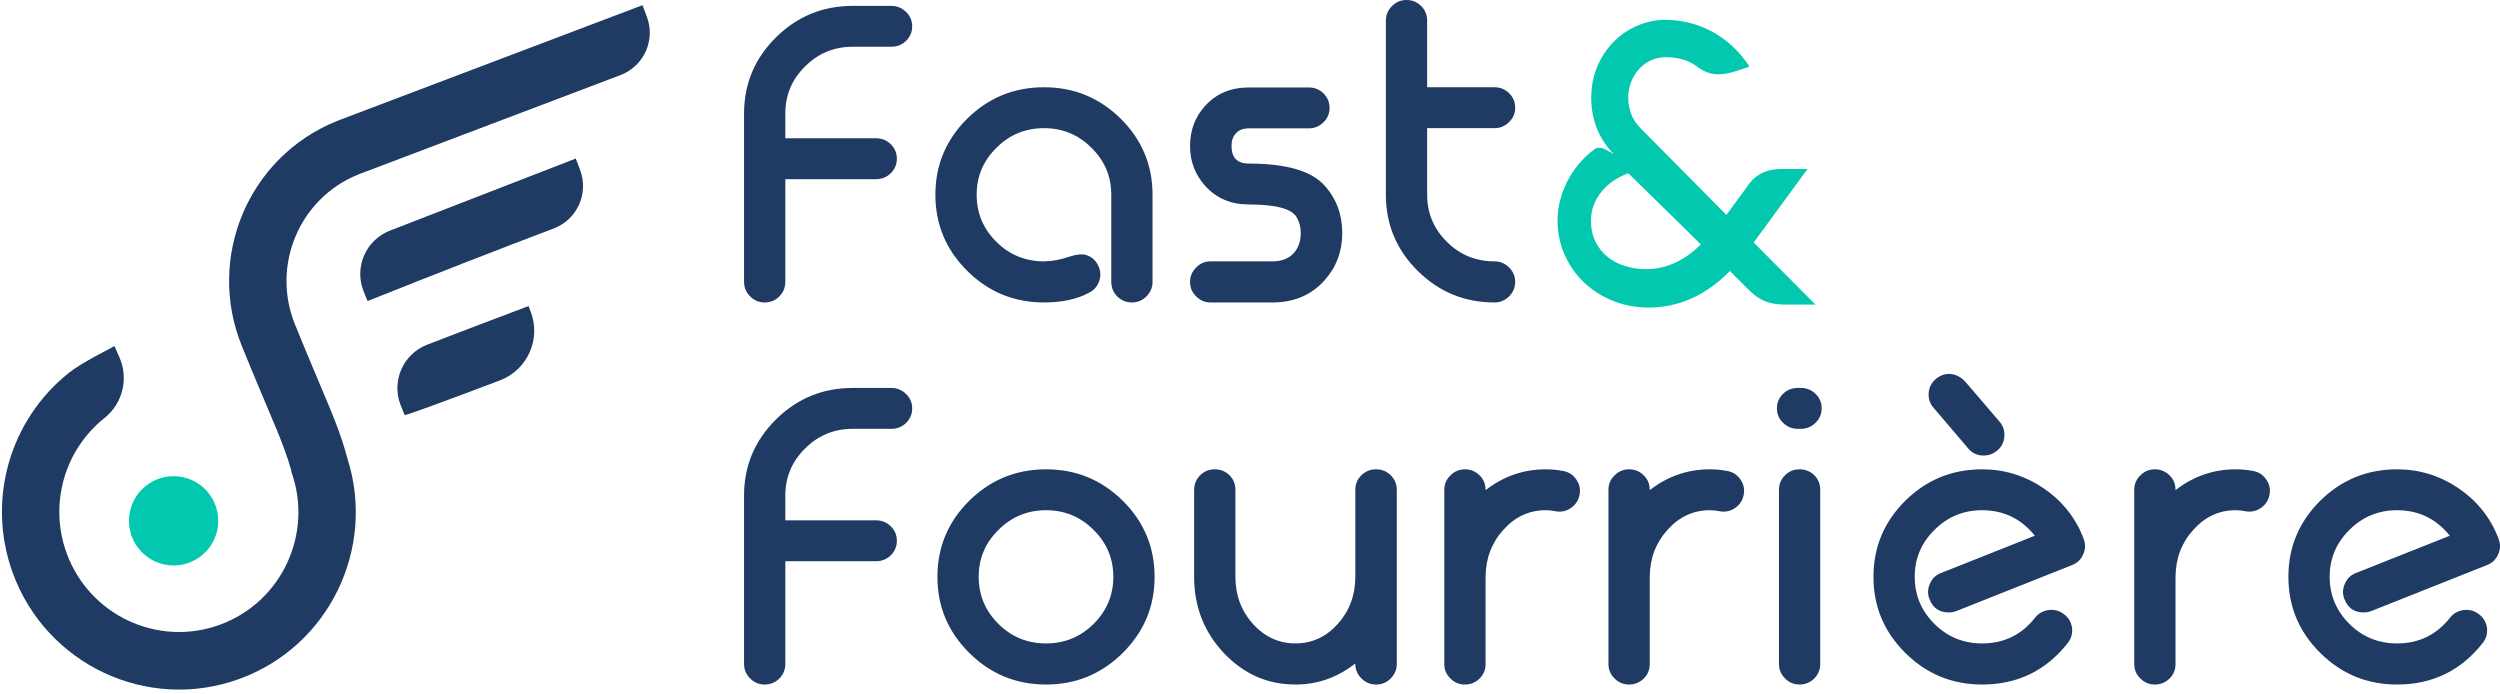 <?xml version="1.0" encoding="UTF-8"?>
<svg width="252px" height="70px" viewBox="0 0 252 70" version="1.1" xmlns="http://www.w3.org/2000/svg" xmlns:xlink="http://www.w3.org/1999/xlink">
    <!-- Generator: Sketch 51.3 (57544) - http://www.bohemiancoding.com/sketch -->
    <title>Group</title>
    <desc>Created with Sketch.</desc>
    <defs></defs>
    <g id="Page-1" stroke="none" stroke-width="1" fill="none" fill-rule="evenodd">
        <g id="A4" transform="translate(-172, -11)">
            <g id="Group" transform="translate(172, 11)">
                <g id="Group-10" transform="translate(157, 2)" fill="#03C8B0">
                    <path d="M15.147,17.768 L17.021,19.67 L19.11,16.818 C19.487,16.223 19.965,15.778 20.544,15.481 C21.123,15.183 21.79,15.035 22.545,15.035 L25.2,15.035 L19.773,22.443 L26,28.703 L23.014,28.703 C22.493,28.703 22.044,28.663 21.667,28.584 C21.289,28.505 20.948,28.389 20.642,28.237 C20.336,28.085 20.053,27.901 19.793,27.683 C19.533,27.465 19.259,27.211 18.973,26.92 L17.372,25.316 C16.188,26.531 14.91,27.448 13.537,28.069 C12.164,28.69 10.716,29 9.194,29 C7.892,29 6.682,28.772 5.563,28.317 C4.444,27.861 3.471,27.237 2.645,26.445 C1.819,25.652 1.171,24.721 0.703,23.652 C0.234,22.582 0,21.433 0,20.205 C0,19.518 0.088,18.841 0.264,18.175 C0.439,17.508 0.686,16.864 1.005,16.243 C1.324,15.622 1.711,15.041 2.167,14.5 C2.622,13.959 3.136,13.477 3.709,13.054 C3.826,12.948 3.988,12.895 4.197,12.895 C4.405,12.895 4.629,12.958 4.87,13.084 C5.111,13.209 5.374,13.358 5.661,13.529 C4.919,12.777 4.356,11.918 3.972,10.954 C3.588,9.99 3.396,8.967 3.396,7.884 C3.396,6.722 3.601,5.659 4.011,4.695 C4.421,3.731 4.971,2.902 5.661,2.209 C6.35,1.515 7.147,0.974 8.052,0.584 C8.956,0.195 9.903,0 10.892,0 C11.712,0 12.522,0.102 13.322,0.307 C14.122,0.512 14.887,0.812 15.616,1.208 C16.344,1.605 17.024,2.096 17.655,2.684 C18.287,3.272 18.849,3.949 19.344,4.714 L18.056,5.15 C17.691,5.269 17.363,5.355 17.07,5.408 C16.777,5.461 16.501,5.487 16.24,5.487 C15.915,5.487 15.629,5.454 15.381,5.388 C15.134,5.322 14.919,5.239 14.737,5.14 C14.555,5.041 14.392,4.942 14.249,4.843 C14.106,4.744 13.982,4.655 13.878,4.576 C13.072,4.034 12.076,3.764 10.892,3.764 C10.397,3.764 9.922,3.863 9.467,4.061 C9.012,4.259 8.611,4.54 8.267,4.903 C7.922,5.266 7.645,5.702 7.437,6.21 C7.229,6.718 7.125,7.283 7.125,7.904 C7.125,8.406 7.219,8.921 7.408,9.449 C7.596,9.977 7.918,10.472 8.374,10.934 L15.147,17.768 Z M11.779,20.01 L7.134,15.467 C6.611,15.647 6.121,15.892 5.664,16.201 C5.206,16.511 4.808,16.868 4.468,17.274 C4.128,17.68 3.86,18.131 3.664,18.628 C3.468,19.124 3.37,19.656 3.37,20.223 C3.37,21.048 3.524,21.766 3.831,22.378 C4.138,22.991 4.546,23.5 5.056,23.906 C5.566,24.312 6.154,24.618 6.82,24.824 C7.486,25.03 8.172,25.133 8.878,25.133 C10.916,25.133 12.772,24.302 14.444,22.639 L11.779,20.01 Z" id="Combined-Shape"></path>
                </g>
                <path d="M85.955,0.592 L89.847,0.592 C90.424,0.592 90.918,0.796 91.33,1.204 C91.742,1.599 91.948,2.082 91.948,2.653 C91.948,3.224 91.742,3.714 91.33,4.122 C90.918,4.517 90.424,4.714 89.847,4.714 L85.955,4.714 C84.074,4.714 82.475,5.374 81.157,6.693 C79.826,8 79.16,9.584 79.16,11.448 L79.16,13.938 L88.303,13.938 C88.879,13.938 89.374,14.135 89.785,14.53 C90.197,14.938 90.403,15.428 90.403,15.999 C90.403,16.57 90.197,17.06 89.785,17.468 C89.374,17.863 88.879,18.06 88.303,18.06 L79.16,18.06 L79.16,28.406 C79.16,28.978 78.961,29.468 78.563,29.876 C78.151,30.284 77.656,30.488 77.08,30.488 C76.503,30.488 76.016,30.284 75.618,29.876 C75.206,29.468 75,28.978 75,28.406 L75,11.448 C75,8.455 76.071,5.898 78.212,3.775 C80.354,1.653 82.935,0.592 85.955,0.592 Z M105.242,8.795 C108.248,8.795 110.822,9.85 112.964,11.958 C115.105,14.081 116.176,16.638 116.176,19.632 L116.176,28.406 C116.176,28.978 115.97,29.468 115.559,29.876 C115.16,30.284 114.673,30.488 114.096,30.488 C113.52,30.488 113.026,30.284 112.614,29.876 C112.216,29.468 112.017,28.978 112.017,28.406 L112.017,19.632 C112.017,17.781 111.351,16.203 110.019,14.897 C108.701,13.577 107.109,12.918 105.242,12.918 C103.361,12.918 101.762,13.577 100.444,14.897 C99.112,16.203 98.446,17.781 98.446,19.632 C98.446,21.482 99.112,23.067 100.444,24.386 C101.762,25.692 103.361,26.345 105.242,26.345 C106.079,26.332 106.944,26.169 107.836,25.856 C108.55,25.638 109.086,25.584 109.443,25.692 C109.992,25.856 110.397,26.189 110.657,26.692 C110.932,27.196 110.987,27.719 110.822,28.264 C110.657,28.808 110.321,29.216 109.813,29.488 C108.591,30.155 107.068,30.488 105.242,30.488 C102.221,30.488 99.64,29.427 97.499,27.305 C95.357,25.182 94.286,22.625 94.286,19.632 C94.286,16.638 95.357,14.081 97.499,11.958 C99.64,9.85 102.221,8.795 105.242,8.795 Z M125.887,16.489 C129.649,16.489 132.189,17.223 133.506,18.693 C134.701,20.012 135.298,21.611 135.298,23.488 C135.298,25.339 134.708,26.924 133.527,28.243 C132.195,29.74 130.438,30.488 128.255,30.488 L122.036,30.488 C121.46,30.488 120.972,30.284 120.574,29.876 C120.162,29.481 119.957,28.998 119.957,28.427 C119.957,27.856 120.162,27.366 120.574,26.958 C120.972,26.549 121.46,26.345 122.036,26.345 L128.255,26.345 C129.189,26.345 129.91,26.067 130.418,25.509 C130.884,24.978 131.118,24.305 131.118,23.488 C131.118,22.931 130.987,22.414 130.726,21.937 C130.26,21.053 128.647,20.611 125.887,20.611 C124.075,20.611 122.606,19.985 121.48,18.734 C120.464,17.604 119.957,16.264 119.957,14.713 C119.957,13.149 120.451,11.816 121.439,10.714 C122.565,9.448 124.048,8.816 125.887,8.816 L131.941,8.816 C132.504,8.816 132.992,9.013 133.403,9.408 C133.815,9.816 134.021,10.306 134.021,10.877 C134.021,11.448 133.815,11.931 133.403,12.326 C132.992,12.734 132.504,12.938 131.941,12.938 L125.887,12.938 C125.311,12.938 124.871,13.108 124.569,13.448 C124.281,13.775 124.137,14.196 124.137,14.713 C124.137,15.897 124.72,16.489 125.887,16.489 Z M150.651,12.918 L143.856,12.918 L143.856,19.632 C143.856,21.482 144.522,23.067 145.853,24.386 C147.171,25.692 148.77,26.345 150.651,26.345 C151.214,26.345 151.701,26.549 152.113,26.958 C152.525,27.366 152.731,27.849 152.731,28.406 C152.731,28.978 152.525,29.468 152.113,29.876 C151.701,30.284 151.214,30.488 150.651,30.488 C147.631,30.488 145.05,29.427 142.908,27.305 C140.767,25.182 139.696,22.625 139.696,19.632 L139.696,2.061 C139.696,1.503 139.902,1.02 140.314,0.612 C140.712,0.204 141.199,0 141.776,0 C142.352,0 142.847,0.204 143.259,0.612 C143.657,1.02 143.856,1.503 143.856,2.061 L143.856,8.795 L150.651,8.795 C151.214,8.795 151.701,8.993 152.113,9.387 C152.525,9.795 152.731,10.285 152.731,10.857 C152.731,11.428 152.525,11.911 152.113,12.305 C151.701,12.714 151.214,12.918 150.651,12.918 Z M85.955,39.104 L89.847,39.104 C90.424,39.104 90.918,39.308 91.33,39.716 C91.742,40.111 91.948,40.593 91.948,41.165 C91.948,41.736 91.742,42.226 91.33,42.634 C90.918,43.029 90.424,43.226 89.847,43.226 L85.955,43.226 C84.074,43.226 82.475,43.886 81.157,45.205 C79.826,46.512 79.16,48.096 79.16,49.96 L79.16,52.45 L88.303,52.45 C88.879,52.45 89.374,52.647 89.785,53.042 C90.197,53.45 90.403,53.94 90.403,54.511 C90.403,55.082 90.197,55.572 89.785,55.98 C89.374,56.375 88.879,56.572 88.303,56.572 L79.16,56.572 L79.16,66.918 C79.16,67.49 78.961,67.98 78.563,68.388 C78.151,68.796 77.656,69 77.08,69 C76.503,69 76.016,68.796 75.618,68.388 C75.206,67.98 75,67.49 75,66.918 L75,49.96 C75,46.967 76.071,44.41 78.212,42.287 C80.354,40.165 82.935,39.104 85.955,39.104 Z M105.448,47.307 C108.454,47.307 111.028,48.362 113.17,50.47 C115.311,52.593 116.382,55.15 116.382,58.143 C116.382,61.137 115.311,63.694 113.17,65.817 C111.028,67.939 108.454,69 105.448,69 C102.427,69 99.846,67.939 97.705,65.817 C95.563,63.694 94.492,61.137 94.492,58.143 C94.492,55.15 95.563,52.593 97.705,50.47 C99.846,48.362 102.427,47.307 105.448,47.307 Z M105.448,64.857 C107.315,64.857 108.907,64.204 110.225,62.898 C111.557,61.579 112.223,59.994 112.223,58.143 C112.223,56.293 111.557,54.715 110.225,53.409 C108.907,52.089 107.315,51.43 105.448,51.43 C103.567,51.43 101.967,52.089 100.65,53.409 C99.318,54.715 98.652,56.293 98.652,58.143 C98.652,59.994 99.318,61.579 100.65,62.898 C101.967,64.204 103.567,64.857 105.448,64.857 Z M140.796,49.368 L140.796,66.918 C140.796,67.49 140.59,67.98 140.178,68.388 C139.78,68.796 139.293,69 138.716,69 C138.14,69 137.646,68.796 137.234,68.388 C136.822,67.98 136.616,67.49 136.616,66.918 L136.616,66.878 C134.817,68.293 132.806,69 130.582,69 C127.768,69 125.359,67.939 123.354,65.817 C121.364,63.694 120.368,61.137 120.368,58.143 L120.368,49.368 C120.368,48.797 120.574,48.307 120.986,47.899 C121.384,47.505 121.872,47.307 122.448,47.307 C123.025,47.307 123.519,47.505 123.931,47.899 C124.329,48.307 124.528,48.797 124.528,49.368 L124.528,58.143 C124.528,59.994 125.118,61.579 126.299,62.898 C127.493,64.204 128.921,64.857 130.582,64.857 C132.243,64.857 133.664,64.204 134.845,62.898 C136.026,61.579 136.616,59.994 136.616,58.143 L136.616,49.368 C136.616,48.797 136.822,48.307 137.234,47.899 C137.646,47.505 138.14,47.307 138.716,47.307 C139.293,47.307 139.78,47.505 140.178,47.899 C140.59,48.307 140.796,48.797 140.796,49.368 Z M157.55,47.471 C158.113,47.566 158.559,47.852 158.888,48.328 C159.218,48.804 159.328,49.321 159.218,49.879 C159.108,50.436 158.82,50.879 158.353,51.205 C157.872,51.532 157.351,51.64 156.788,51.532 C156.458,51.464 156.129,51.43 155.799,51.43 C154.138,51.43 152.717,52.089 151.537,53.409 C150.356,54.715 149.759,56.293 149.745,58.143 L149.745,66.939 C149.745,67.51 149.546,67.993 149.148,68.388 C148.736,68.796 148.242,69 147.665,69 C147.089,69 146.601,68.796 146.203,68.388 C145.791,67.993 145.585,67.51 145.585,66.939 L145.585,49.368 C145.585,48.797 145.791,48.314 146.203,47.92 C146.601,47.511 147.089,47.307 147.665,47.307 C148.242,47.307 148.736,47.511 149.148,47.92 C149.546,48.314 149.745,48.797 149.745,49.368 L149.745,49.409 C151.544,48.008 153.562,47.307 155.799,47.307 C156.39,47.307 156.973,47.362 157.55,47.471 Z M174.097,47.471 C174.66,47.566 175.106,47.852 175.436,48.328 C175.765,48.804 175.875,49.321 175.765,49.879 C175.656,50.436 175.367,50.879 174.9,51.205 C174.42,51.532 173.898,51.64 173.335,51.532 C173.006,51.464 172.676,51.43 172.347,51.43 C170.686,51.43 169.265,52.089 168.084,53.409 C166.904,54.715 166.307,56.293 166.293,58.143 L166.293,66.939 C166.293,67.51 166.094,67.993 165.696,68.388 C165.284,68.796 164.79,69 164.213,69 C163.636,69 163.149,68.796 162.751,68.388 C162.339,67.993 162.133,67.51 162.133,66.939 L162.133,49.368 C162.133,48.797 162.339,48.314 162.751,47.92 C163.149,47.511 163.636,47.307 164.213,47.307 C164.79,47.307 165.284,47.511 165.696,47.92 C166.094,48.314 166.293,48.797 166.293,49.368 L166.293,49.409 C168.091,48.008 170.109,47.307 172.347,47.307 C172.937,47.307 173.521,47.362 174.097,47.471 Z M181.399,47.307 C181.976,47.307 182.47,47.505 182.882,47.899 C183.28,48.307 183.479,48.797 183.479,49.368 L183.479,66.918 C183.479,67.49 183.28,67.98 182.882,68.388 C182.47,68.796 181.976,69 181.399,69 C180.822,69 180.335,68.796 179.937,68.388 C179.525,67.98 179.319,67.49 179.319,66.918 L179.319,49.368 C179.319,48.797 179.525,48.307 179.937,47.899 C180.335,47.505 180.822,47.307 181.399,47.307 Z M179.113,41.165 C179.113,40.593 179.319,40.104 179.731,39.696 C180.143,39.301 180.637,39.104 181.214,39.104 L181.522,39.104 C182.099,39.104 182.593,39.301 183.005,39.696 C183.417,40.104 183.623,40.593 183.623,41.165 C183.623,41.736 183.417,42.219 183.005,42.614 C182.593,43.022 182.099,43.226 181.522,43.226 L181.214,43.226 C180.637,43.226 180.143,43.022 179.731,42.614 C179.319,42.219 179.113,41.736 179.113,41.165 Z M210.014,54.287 C210.233,54.804 210.227,55.327 209.993,55.858 C209.774,56.388 209.396,56.756 208.861,56.96 L197.205,61.592 C196.958,61.688 196.704,61.735 196.443,61.735 C195.496,61.735 194.851,61.3 194.508,60.429 C194.288,59.912 194.295,59.388 194.528,58.858 C194.748,58.327 195.125,57.96 195.661,57.756 L205.113,54.001 C203.74,52.287 201.969,51.43 199.8,51.43 C197.919,51.43 196.32,52.089 195.002,53.409 C193.67,54.715 193.004,56.293 193.004,58.143 C193.004,59.994 193.67,61.579 195.002,62.898 C196.32,64.204 197.919,64.857 199.8,64.857 C201.996,64.857 203.774,63.993 205.133,62.266 C205.49,61.817 205.957,61.558 206.534,61.49 C207.097,61.422 207.604,61.565 208.057,61.919 C208.511,62.259 208.778,62.715 208.861,63.286 C208.929,63.857 208.785,64.368 208.428,64.817 C206.232,67.606 203.356,69 199.8,69 C196.78,69 194.199,67.939 192.057,65.817 C189.915,63.694 188.845,61.137 188.845,58.143 C188.845,55.15 189.915,52.593 192.057,50.47 C194.199,48.362 196.78,47.307 199.8,47.307 C202.038,47.307 204.097,47.94 205.978,49.205 C207.858,50.484 209.204,52.164 210.014,54.246 L210.014,54.287 Z M198.152,38.532 L201.633,42.593 C201.976,43.056 202.106,43.566 202.024,44.124 C201.955,44.695 201.688,45.151 201.221,45.491 C200.85,45.777 200.431,45.92 199.965,45.92 C199.264,45.92 198.708,45.641 198.297,45.083 L194.816,41.002 C194.473,40.553 194.343,40.043 194.425,39.471 C194.508,38.913 194.775,38.464 195.228,38.124 C195.695,37.771 196.21,37.634 196.773,37.716 C197.281,37.798 197.741,38.07 198.152,38.532 Z M227.097,47.471 C227.66,47.566 228.106,47.852 228.435,48.328 C228.765,48.804 228.875,49.321 228.765,49.879 C228.655,50.436 228.367,50.879 227.9,51.205 C227.419,51.532 226.898,51.64 226.335,51.532 C226.005,51.464 225.676,51.43 225.346,51.43 C223.685,51.43 222.264,52.089 221.084,53.409 C219.903,54.715 219.306,56.293 219.292,58.143 L219.292,66.939 C219.292,67.51 219.093,67.993 218.695,68.388 C218.283,68.796 217.789,69 217.212,69 C216.636,69 216.148,68.796 215.75,68.388 C215.338,67.993 215.133,67.51 215.133,66.939 L215.133,49.368 C215.133,48.797 215.338,48.314 215.75,47.92 C216.148,47.511 216.636,47.307 217.212,47.307 C217.789,47.307 218.283,47.511 218.695,47.92 C219.093,48.314 219.292,48.797 219.292,49.368 L219.292,49.409 C221.091,48.008 223.109,47.307 225.346,47.307 C225.937,47.307 226.52,47.362 227.097,47.471 Z M251.84,54.266 L251.84,54.287 C252.06,54.804 252.053,55.327 251.82,55.858 C251.6,56.388 251.222,56.756 250.687,56.96 L239.032,61.592 C238.785,61.688 238.531,61.735 238.27,61.735 C237.323,61.735 236.677,61.3 236.334,60.429 C236.114,59.912 236.121,59.388 236.355,58.858 C236.574,58.327 236.952,57.96 237.487,57.756 L246.939,54.001 C245.566,52.287 243.795,51.43 241.626,51.43 C239.746,51.43 238.146,52.089 236.828,53.409 C235.497,54.715 234.831,56.293 234.831,58.143 C234.831,59.994 235.497,61.579 236.828,62.898 C238.146,64.204 239.746,64.857 241.626,64.857 C243.823,64.857 245.601,63.993 246.96,62.266 C247.317,61.817 247.784,61.558 248.36,61.49 C248.923,61.422 249.431,61.565 249.884,61.919 C250.337,62.259 250.605,62.715 250.687,63.286 C250.756,63.857 250.612,64.368 250.255,64.817 C248.058,67.606 245.182,69 241.626,69 C238.606,69 236.025,67.939 233.884,65.817 C231.742,63.694 230.671,61.137 230.671,58.143 C230.671,55.15 231.742,52.593 233.884,50.47 C236.025,48.362 238.606,47.307 241.626,47.307 C243.864,47.307 245.923,47.94 247.804,49.205 C249.685,50.484 251.03,52.164 251.84,54.246 C251.84,54.259 251.84,54.266 251.84,54.266 Z" id="Fast-Fourrière" fill="#1F3A63"></path>
                <g id="Group-8" fill="#1F3A63" fill-rule="nonzero">
                    <path d="M29.377,47.476 C29.337,47.341 29.298,47.208 29.259,47.077 C28.951,46.021 28.557,44.941 27.939,43.427 C27.588,42.567 26.012,38.843 25.719,38.14 C25.583,37.813 25.449,37.491 25.316,37.169 C25.007,36.422 24.694,35.658 24.377,34.877 C20.764,25.966 25.033,15.822 33.911,12.22 C34.034,12.17 34.158,12.121 34.283,12.074 L64.763,0.522 L65.201,1.678 C66.095,4.037 64.908,6.673 62.549,7.567 C56.724,9.775 47.988,13.086 36.339,17.501 C36.256,17.533 36.173,17.565 36.091,17.598 C30.172,20 27.327,26.762 29.735,32.703 C30.047,33.472 30.355,34.223 30.658,34.958 C30.789,35.274 30.921,35.59 31.054,35.91 C31.336,36.584 32.924,40.339 33.292,41.24 C33.98,42.923 34.437,44.179 34.81,45.457 C34.882,45.703 34.951,45.949 35.016,46.196 C37.916,55.297 33.161,65.141 24.138,68.432 C14.886,71.805 4.651,67.011 1.277,57.724 C-1.373,50.429 0.972,42.332 6.935,37.588 C7.579,37.076 8.526,36.511 9.626,35.906 C10.023,35.687 10.661,35.347 11.54,34.885 L12.041,36.025 C12.984,38.168 12.364,40.678 10.532,42.136 C6.505,45.341 4.919,50.813 6.71,55.742 C8.989,62.018 15.905,65.257 22.156,62.977 C28.408,60.698 31.627,53.762 29.347,47.487 L29.377,47.476 Z M39.306,23.247 C42.144,22.146 48.387,19.725 58.036,15.982 L58.474,17.138 C59.367,19.497 58.18,22.134 55.821,23.028 C49.997,25.235 43.746,27.673 37.068,30.34 C37.044,30.349 36.896,30 36.625,29.294 C35.701,26.884 36.9,24.18 39.306,23.247 Z M43.05,34.749 C45.888,33.649 49.296,32.35 53.275,30.853 L53.483,31.388 C54.558,34.144 53.194,37.25 50.438,38.324 C50.422,38.331 50.407,38.337 50.391,38.343 C44.567,40.55 41.374,41.716 40.812,41.842 C40.788,41.851 40.64,41.503 40.369,40.797 C39.445,38.386 40.644,35.683 43.05,34.749 Z" id="Combined-Shape"></path>
                </g>
                <circle id="Oval" fill="#03C8B0" fill-rule="nonzero" cx="17.5" cy="52.5" r="4.5"></circle>
            </g>
        </g>
    </g>
</svg>
